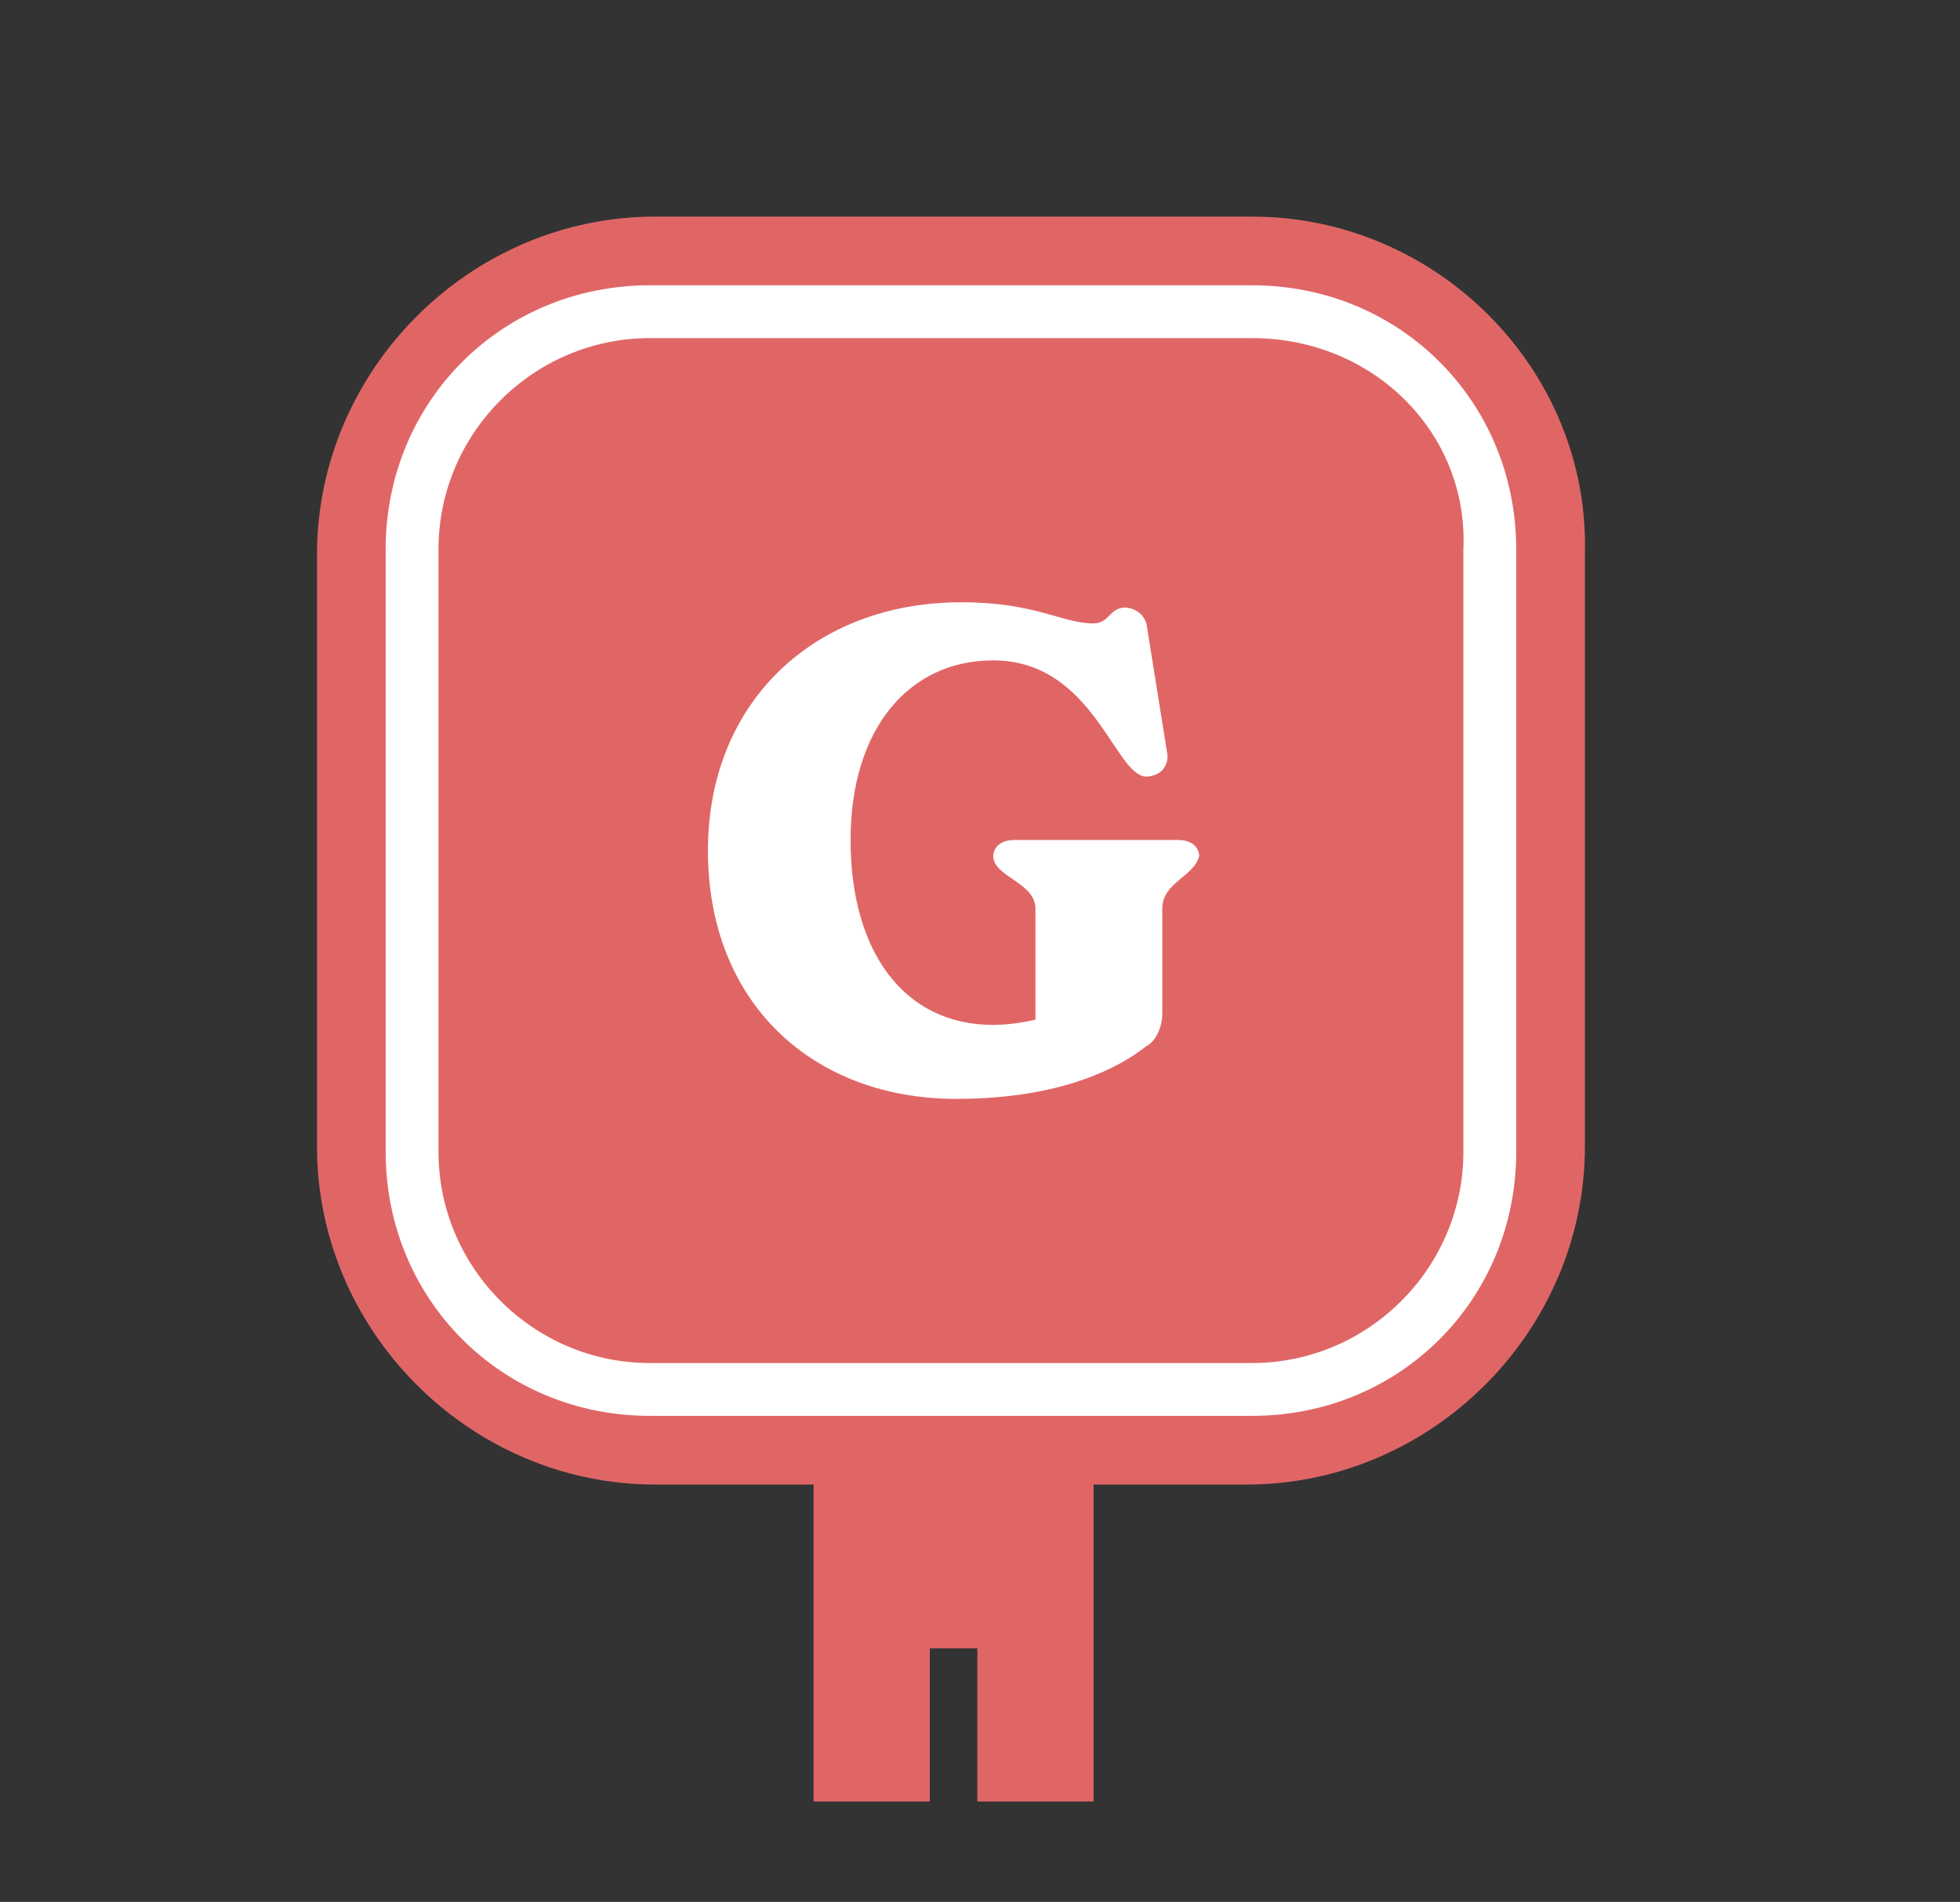 <?xml version="1.0" encoding="utf-8"?>
<!-- Generator: Adobe Illustrator 28.2.0, SVG Export Plug-In . SVG Version: 6.00 Build 0)  -->
<svg version="1.1" id="Layer_1" xmlns="http://www.w3.org/2000/svg" xmlns:xlink="http://www.w3.org/1999/xlink" x="0px" y="0px"
	 viewBox="0 0 37.1 36" style="enable-background:new 0 0 37.1 36;" xml:space="preserve">
<rect x="0" y="0" width="37.1" height="36" fill="#333333" stroke="none"/>
<style type="text/css">
	.st0{fill:#FFFFFF;}
	.st1{fill:#E06666;}
</style>
<path class="st0" d="M24.2,27.4H11.8c-2.8,0-5-2.3-5-5V10c0-2.8,2.3-5,5-5h12.4c2.8,0,5,2.3,5,5v12.4C29.3,25.2,27,27.4,24.2,27.4z"/>
<g>
	<path class="st1" d="M23.7,4.1H12.4C8.9,4.1,6,7,6,10.5v11.2c0,3.5,2.9,6.4,6.4,6.4h11.2c3.5,0,6.4-2.9,6.4-6.4V10.5   C30.1,7,27.2,4.1,23.7,4.1z M28.7,21.8c0,2.8-2.2,5-5,5H12.3c-2.8,0-5-2.2-5-5V10.4c0-2.8,2.2-5,5-5h11.4c2.8,0,5,2.2,5,5V21.8z"/>
	<path class="st1" d="M23.7,6.4H12.3c-2.2,0-4,1.8-4,4v11.4c0,2.2,1.8,4,4,4h11.4c2.2,0,4-1.8,4-4V10.4C27.8,8.2,26,6.4,23.7,6.4z    M22,17.2v2c0,0.2-0.1,0.5-0.3,0.6c-0.5,0.4-1.6,1-3.6,1c-2.7,0-4.7-1.8-4.7-4.7c0-2.8,2-4.7,4.8-4.7c1.4,0,1.9,0.4,2.5,0.4   c0.3,0,0.3-0.3,0.6-0.3c0,0,0.3,0,0.4,0.3l0.4,2.5c0,0.4-0.4,0.4-0.4,0.4c-0.6,0-1-2.2-2.9-2.2c-1.6,0-2.7,1.3-2.7,3.4   s1,3.5,2.7,3.5c0.4,0,0.8-0.1,0.8-0.1v-2.1c0-0.5-0.8-0.6-0.8-1c0,0,0-0.3,0.4-0.3h3.1l0,0c0.4,0,0.4,0.3,0.4,0.3   C22.6,16.6,22,16.7,22,17.2z"/>
</g>
<polygon class="st1" points="15.4,27.7 15.4,34.1 17.6,34.1 17.6,31.2 18.5,31.2 18.5,34.1 20.7,34.1 20.7,27.7 "/>
</svg>
